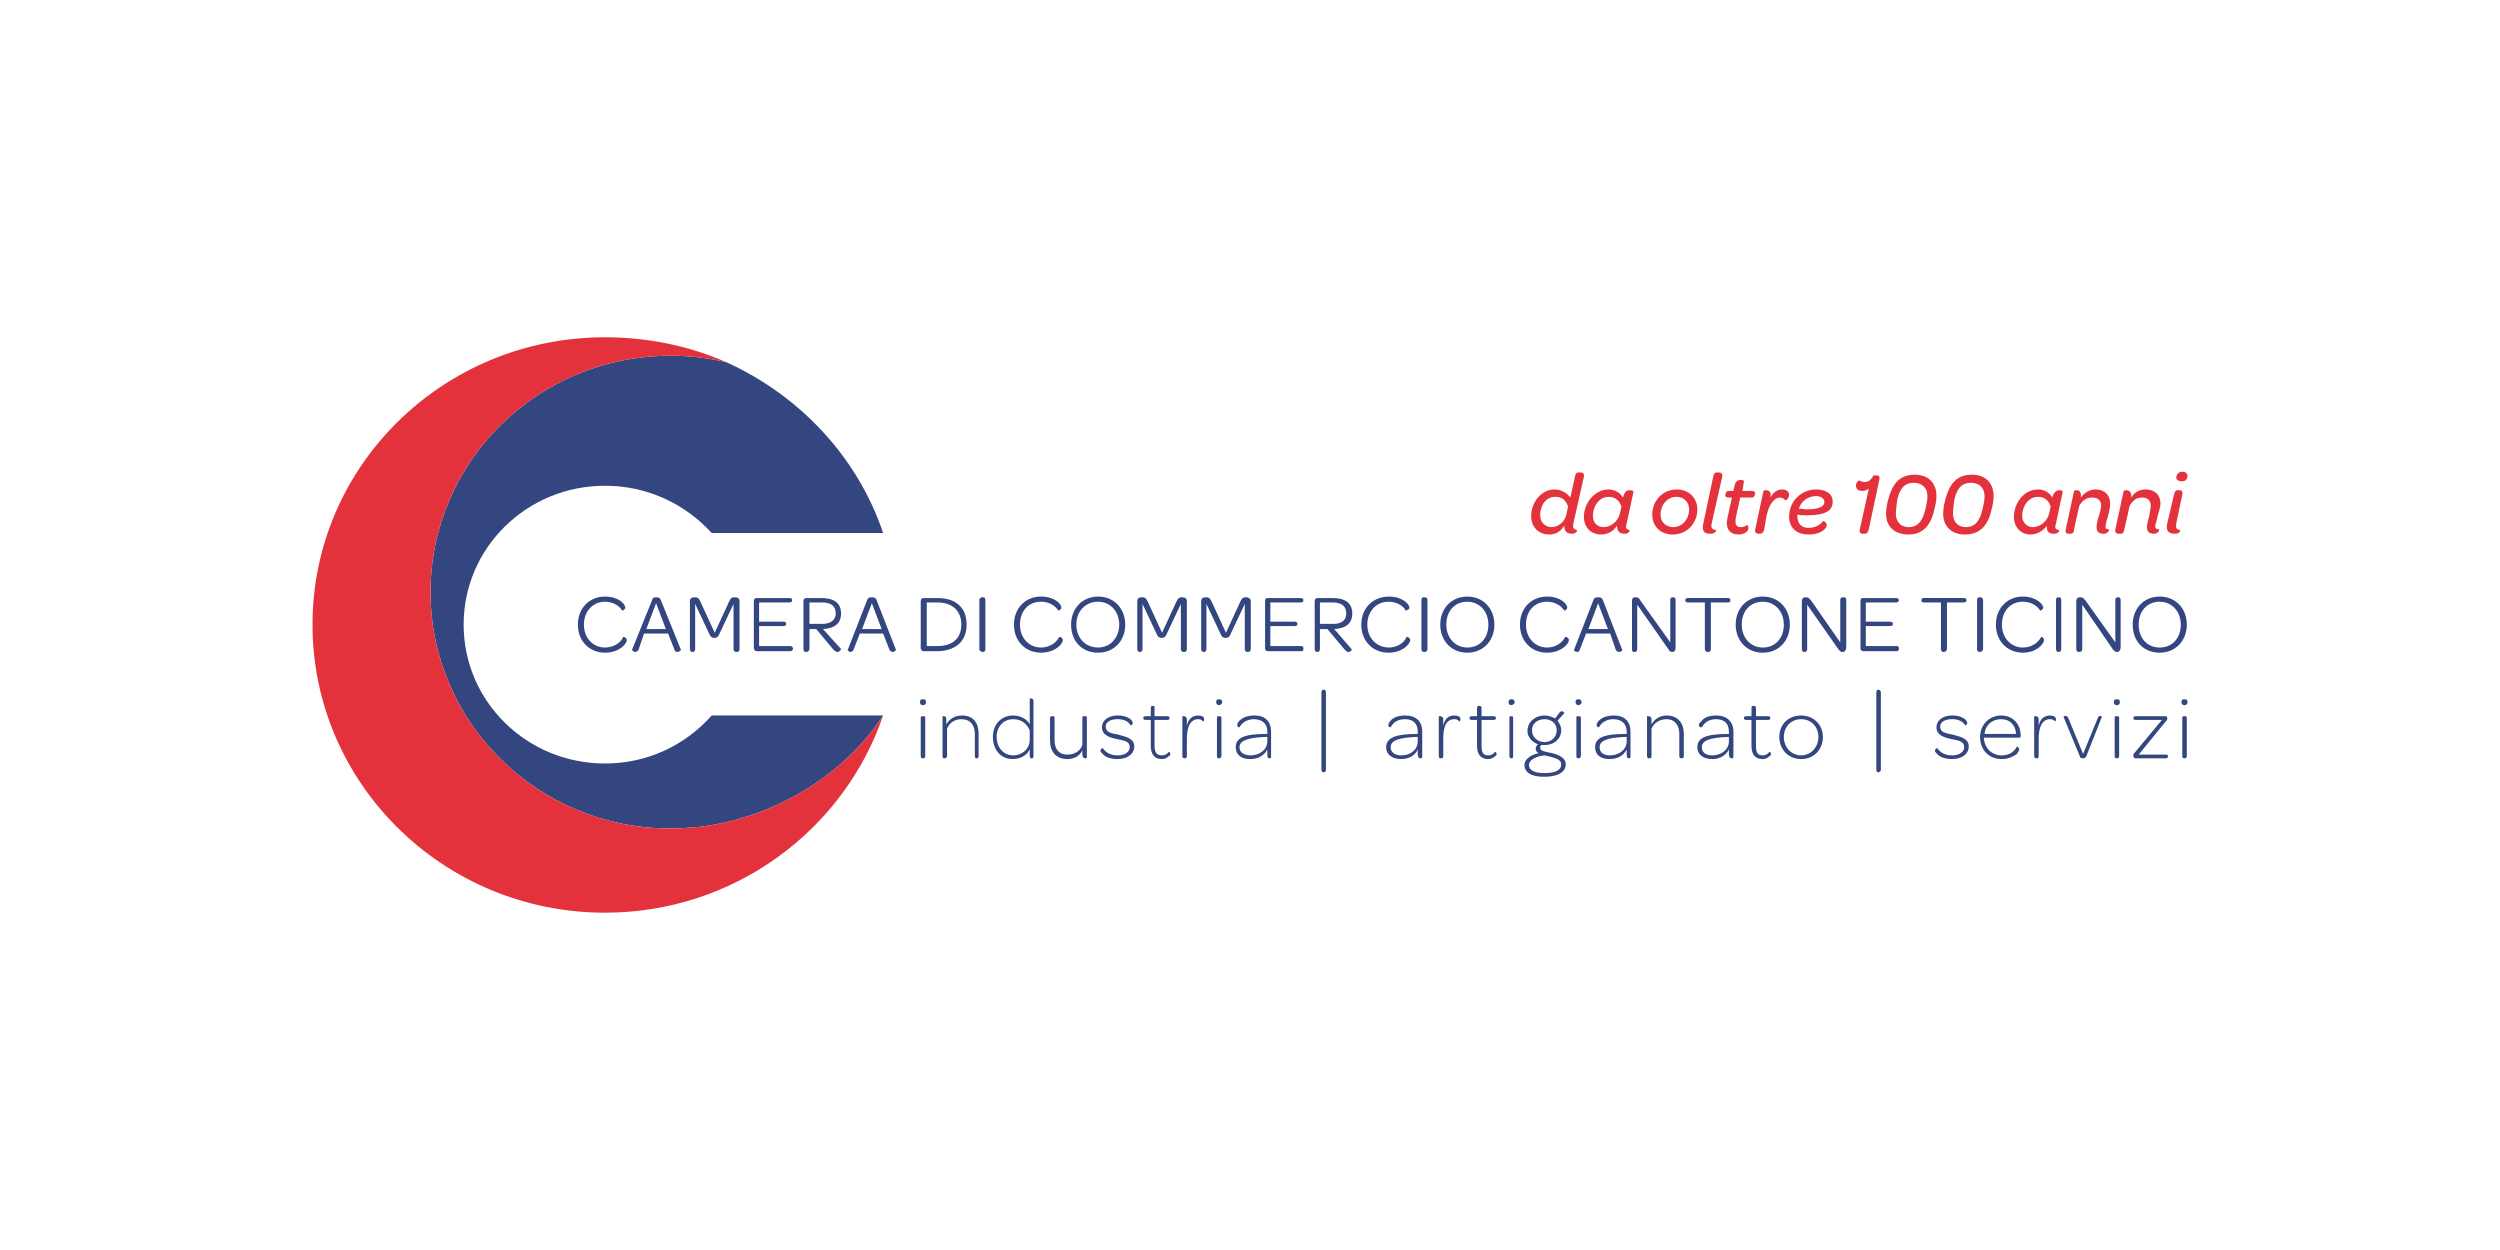 <?xml version="1.0" encoding="utf-8"?>
<!-- Generator: Adobe Illustrator 16.0.3, SVG Export Plug-In . SVG Version: 6.00 Build 0)  -->
<!DOCTYPE svg PUBLIC "-//W3C//DTD SVG 1.1//EN" "http://www.w3.org/Graphics/SVG/1.1/DTD/svg11.dtd">
<svg version="1.1" id="Calque_1" xmlns="http://www.w3.org/2000/svg" xmlns:xlink="http://www.w3.org/1999/xlink" x="0px" y="0px"
	 width="300px" height="150px" viewBox="0 0 300 150" enable-background="new 0 0 300 150" xml:space="preserve">
<g>
	<g>
		<g>
			<g>
				<path fill="#334680" d="M85.408,85.858L85.408,85.858c-3.159,3.546-7.669,5.762-12.811,5.762
					c-9.384,0-16.961-7.446-16.961-16.666c0-9.219,7.578-16.664,16.961-16.664c5.143,0,9.652,2.216,12.811,5.673h20.569
					c-3.067-9.13-10.014-16.487-18.765-20.476c-2.166-0.533-4.421-0.798-6.766-0.798c-15.88,0-28.78,12.675-28.78,28.366
					c0,15.689,12.9,28.364,28.78,28.364c1.173,0,2.254-0.087,3.337-0.177c9.112-1.063,17.503-6.205,22.194-13.386H85.408V85.858z"/>
			</g>
			<g>
				<path fill="#334680" d="M69.346,74.954L69.346,74.954c0-1.949,1.355-3.367,3.25-3.367c1.624,0,2.436,0.886,2.436,1.33
					c0,0.266-0.361,0.354-0.361,0.354c-0.451-0.709-1.263-1.065-2.074-1.065c-1.445,0-2.528,1.153-2.528,2.748
					c0,1.595,1.083,2.749,2.528,2.749c0.992,0,1.893-0.532,2.164-1.242c0-0.088,0.452,0,0.452,0.355
					c0,0.444-0.903,1.506-2.616,1.506C70.701,78.323,69.346,76.905,69.346,74.954z"/>
			</g>
			<g>
				<path fill="#334680" d="M77.287,76.02L77.287,76.02l-0.631,1.861c-0.089,0.266-0.27,0.354-0.451,0.354s-0.361-0.178-0.361-0.266
					l2.435-6.028c0-0.177,0.181-0.265,0.451-0.265c0.361,0,0.451,0.088,0.542,0.265l2.437,6.028c0,0.088-0.181,0.266-0.451,0.266
					c-0.182,0-0.272-0.089-0.361-0.354l-0.723-1.861C80.174,76.02,77.377,76.02,77.287,76.02z M79.903,75.488L79.903,75.488
					l-1.173-3.103l-1.173,3.103H79.903z"/>
			</g>
			<g>
				<path fill="#334680" d="M82.79,77.881L82.79,77.881v-5.762c0-0.265,0.181-0.443,0.451-0.443h0.18
					c0.361,0,0.451,0.178,0.631,0.531l1.714,3.725l1.715-3.725c0.181-0.354,0.271-0.531,0.631-0.531h0.09
					c0.361,0,0.541,0.178,0.541,0.443v5.762c0,0.177-0.09,0.354-0.27,0.354h-0.092c-0.27,0-0.359-0.178-0.359-0.354v-5.407
					l-1.715,3.634c-0.09,0.266-0.27,0.442-0.542,0.442c-0.36,0-0.542-0.177-0.632-0.442l-1.714-3.634v5.407
					c0,0.177-0.09,0.354-0.27,0.354H83.06C82.881,78.235,82.79,78.058,82.79,77.881z"/>
			</g>
			<g>
				<path fill="#334680" d="M90.459,77.791L90.459,77.791v-5.672c0-0.265,0.181-0.354,0.361-0.354h3.878
					c0.27,0,0.36,0.089,0.36,0.265c0,0.177-0.089,0.267-0.36,0.267h-3.606v2.304h2.886c0.27,0,0.36,0.088,0.36,0.265
					c0,0.177-0.09,0.265-0.36,0.265h-2.886v2.394h3.698c0.179,0,0.359,0.09,0.359,0.266v0.089c0,0.178-0.181,0.266-0.359,0.266
					h-3.97C90.64,78.146,90.459,77.969,90.459,77.791z"/>
			</g>
			<g>
				<path fill="#334680" d="M100.925,77.881L100.925,77.881c0,0.088-0.182,0.354-0.451,0.354c-0.091,0-0.272-0.089-0.452-0.266
					l-2.074-2.48h-0.812v2.392c0,0.178-0.181,0.355-0.361,0.355h-0.09c-0.181,0-0.271-0.178-0.271-0.355V72.12
					c0-0.265,0.181-0.354,0.361-0.354h1.803c1.533,0,2.347,0.622,2.347,1.861c0,1.153-0.723,1.774-2.166,1.863L100.925,77.881z
					 M98.668,74.867L98.668,74.867c1.082,0,1.624-0.532,1.624-1.242c0-0.886-0.543-1.329-1.624-1.329h-1.533v2.57H98.668
					L98.668,74.867z"/>
			</g>
			<g>
				<path fill="#334680" d="M103.179,76.02L103.179,76.02l-0.72,1.861c-0.092,0.266-0.271,0.354-0.361,0.354
					c-0.18,0-0.451-0.178-0.361-0.266l2.345-6.028c0.091-0.177,0.182-0.265,0.542-0.265c0.27,0,0.451,0.088,0.541,0.265l2.346,6.028
					c0,0.088-0.179,0.266-0.361,0.266c-0.179,0-0.359-0.089-0.451-0.354l-0.721-1.861H103.179z M105.796,75.488L105.796,75.488
					l-1.173-3.103l-1.173,3.103H105.796z"/>
			</g>
			<g>
				<path fill="#334680" d="M110.488,77.791L110.488,77.791v-5.672c0-0.265,0.179-0.354,0.361-0.354h1.624
					c2.254,0,3.519,1.152,3.519,3.19c0,2.04-1.355,3.192-3.61,3.192h-1.533C110.667,78.146,110.488,77.969,110.488,77.791z
					 M112.473,77.526L112.473,77.526c1.803,0,2.886-0.887,2.886-2.571c0-1.684-1.083-2.658-2.886-2.658h-1.263v5.229H112.473z"/>
			</g>
			<g>
				<path fill="#334680" d="M117.524,77.881L117.524,77.881V72.03c0-0.265,0.181-0.354,0.361-0.354h0.091
					c0.18,0,0.269,0.088,0.269,0.354v5.851c0,0.177-0.089,0.354-0.269,0.354h-0.091C117.705,78.235,117.524,78.058,117.524,77.881z"
					/>
			</g>
			<g>
				<path fill="#334680" d="M121.674,74.954L121.674,74.954c0-1.949,1.354-3.367,3.247-3.367c1.625,0,2.437,0.886,2.437,1.33
					c0,0.266-0.361,0.354-0.361,0.354c-0.451-0.709-1.263-1.065-2.076-1.065c-1.534,0-2.525,1.153-2.525,2.748
					c0,1.595,1.082,2.749,2.525,2.749c0.994,0,1.805-0.532,2.167-1.242c0-0.088,0.451,0,0.451,0.355
					c0,0.444-0.901,1.506-2.617,1.506C123.028,78.323,121.674,76.905,121.674,74.954z"/>
			</g>
			<g>
				<path fill="#334680" d="M128.53,74.954L128.53,74.954c0-1.949,1.354-3.367,3.25-3.367c1.893,0,3.247,1.418,3.247,3.367
					c0,1.951-1.355,3.369-3.247,3.369C129.794,78.323,128.53,76.905,128.53,74.954z M134.305,74.954L134.305,74.954
					c0-1.595-1.084-2.748-2.526-2.748c-1.535,0-2.617,1.153-2.617,2.748c0,1.596,1.082,2.749,2.617,2.749
					C133.222,77.704,134.305,76.55,134.305,74.954z"/>
			</g>
			<g>
				<path fill="#334680" d="M136.472,77.881L136.472,77.881v-5.762c0-0.265,0.179-0.443,0.451-0.443h0.179
					c0.361,0,0.451,0.178,0.632,0.531l1.713,3.725l1.715-3.725c0.181-0.354,0.27-0.531,0.631-0.531h0.09
					c0.361,0,0.543,0.178,0.543,0.443v5.762c0,0.177-0.091,0.354-0.271,0.354h-0.09c-0.271,0-0.361-0.178-0.361-0.354v-5.407
					l-1.716,3.634c-0.09,0.266-0.27,0.442-0.541,0.442c-0.361,0-0.541-0.177-0.632-0.442l-1.713-3.634v5.407
					c0,0.177-0.09,0.354-0.271,0.354h-0.09C136.562,78.235,136.472,78.058,136.472,77.881z"/>
			</g>
			<g>
				<path fill="#334680" d="M144.139,77.881L144.139,77.881v-5.762c0-0.265,0.18-0.443,0.451-0.443h0.18
					c0.361,0,0.452,0.178,0.632,0.531l1.714,3.725l1.715-3.725c0.179-0.354,0.27-0.531,0.63-0.531h0.091
					c0.27,0,0.542,0.178,0.542,0.443v5.762c0,0.177-0.091,0.354-0.361,0.354h-0.089c-0.182,0-0.271-0.178-0.271-0.354v-5.407
					l-1.714,3.634c-0.089,0.266-0.271,0.442-0.542,0.442c-0.359,0-0.541-0.177-0.631-0.442l-1.715-3.634v5.407
					c0,0.177-0.089,0.354-0.269,0.354h-0.09C144.229,78.235,144.139,78.058,144.139,77.881z"/>
			</g>
			<g>
				<path fill="#334680" d="M151.809,77.791L151.809,77.791v-5.672c0-0.265,0.09-0.354,0.359-0.354h3.881
					c0.271,0,0.361,0.089,0.361,0.265c0,0.177-0.091,0.267-0.361,0.267h-3.609v2.304h2.887c0.271,0,0.362,0.088,0.362,0.265
					c0,0.177-0.091,0.265-0.362,0.265h-2.887v2.394h3.699c0.181,0,0.271,0.09,0.271,0.266v0.089c0,0.178-0.091,0.266-0.271,0.266
					h-3.971C151.898,78.146,151.809,77.969,151.809,77.791z"/>
			</g>
			<g>
				<path fill="#334680" d="M162.177,77.881L162.177,77.881c0.098,0.088-0.082,0.354-0.361,0.354c-0.178,0-0.264-0.089-0.443-0.266
					l-2.082-2.48h-0.9v2.392c0,0.178-0.086,0.355-0.266,0.355h-0.096c-0.18,0-0.266-0.178-0.266-0.355V72.12
					c0-0.265,0.182-0.354,0.361-0.354h1.804c1.528,0,2.345,0.622,2.345,1.861c0,1.153-0.722,1.774-2.164,1.863L162.177,77.881z
					 M160.013,74.867L160.013,74.867c1.082,0,1.538-0.532,1.538-1.242c0-0.886-0.54-1.329-1.623-1.329h-1.538v2.57H160.013
					L160.013,74.867z"/>
			</g>
			<g>
				<path fill="#334680" d="M163.356,74.954L163.356,74.954c0-1.949,1.358-3.367,3.343-3.367c1.528,0,2.429,0.886,2.429,1.33
					c0,0.266-0.444,0.354-0.444,0.354c-0.361-0.709-1.263-1.065-2.081-1.065c-1.443,0-2.525,1.153-2.525,2.748
					c0,1.595,1.082,2.749,2.622,2.749c0.902,0,1.805-0.532,2.069-1.242c0-0.088,0.456,0,0.456,0.355
					c0,0.444-0.902,1.506-2.622,1.506C164.715,78.323,163.356,76.905,163.356,74.954z"/>
			</g>
			<g>
				<path fill="#334680" d="M170.571,77.881L170.571,77.881V72.03c0-0.265,0.097-0.354,0.276-0.354h0.085
					c0.276,0,0.361,0.088,0.361,0.354v5.851c0,0.177-0.085,0.354-0.361,0.354h-0.085C170.668,78.235,170.571,78.058,170.571,77.881z
					"/>
			</g>
			<g>
				<path fill="#334680" d="M172.832,74.954L172.832,74.954c0-1.949,1.347-3.367,3.248-3.367c1.888,0,3.247,1.418,3.247,3.367
					c0,1.951-1.359,3.369-3.247,3.369C174.181,78.323,172.832,76.905,172.832,74.954z M178.605,74.954L178.605,74.954
					c0-1.595-1.082-2.748-2.525-2.748c-1.54,0-2.525,1.153-2.525,2.748c0,1.596,1.082,2.749,2.525,2.749
					C177.606,77.704,178.605,76.55,178.605,74.954z"/>
			</g>
			<g>
				<path fill="#334680" d="M182.394,74.954L182.394,74.954c0-1.949,1.346-3.367,3.247-3.367c1.623,0,2.431,0.886,2.431,1.33
					c0,0.266-0.361,0.354-0.361,0.354c-0.446-0.709-1.262-1.065-2.069-1.065c-1.538,0-2.525,1.153-2.525,2.748
					c0,1.595,1.083,2.749,2.525,2.749c0.987,0,1.805-0.532,2.165-1.242c0-0.088,0.458,0,0.458,0.355
					c0,0.444-0.913,1.506-2.623,1.506C183.739,78.323,182.394,76.905,182.394,74.954z"/>
			</g>
			<g>
				<path fill="#334680" d="M190.331,76.02L190.331,76.02l-0.722,1.861c-0.084,0.266-0.182,0.354-0.361,0.354
					s-0.445-0.178-0.36-0.266l2.346-6.028c0.097-0.177,0.179-0.265,0.54-0.265s0.459,0.088,0.542,0.265l2.345,6.028
					c0.098,0.088-0.18,0.266-0.358,0.266c-0.182,0-0.361-0.089-0.446-0.354l-0.638-1.861H190.331z M192.953,75.488L192.953,75.488
					l-1.18-3.103l-1.166,3.103H192.953z"/>
			</g>
			<g>
				<path fill="#334680" d="M195.84,77.881L195.84,77.881v-5.762c0-0.265,0.083-0.443,0.359-0.443h0.182
					c0.182,0,0.361,0.178,0.444,0.354l3.608,5.054V72.03c0-0.265,0.098-0.354,0.277-0.354h0.083c0.182,0,0.278,0.088,0.278,0.354
					v5.674c0,0.265-0.097,0.531-0.361,0.531c-0.277,0-0.36-0.089-0.456-0.266l-3.787-5.407v5.318c0,0.178-0.086,0.355-0.267,0.355
					h-0.095C195.84,78.235,195.84,78.058,195.84,77.881z"/>
			</g>
			<g>
				<path fill="#334680" d="M202.598,72.296L202.598,72.296c-0.266,0-0.36-0.09-0.36-0.267s0.095-0.265,0.36-0.265h4.787
					c0.18,0,0.264,0.089,0.264,0.265c0,0.177-0.084,0.267-0.264,0.267h-2.082v5.584c0,0.177-0.082,0.354-0.264,0.354h-0.098
					c-0.264,0-0.359-0.178-0.359-0.354v-5.584H202.598z"/>
			</g>
			<g>
				<path fill="#334680" d="M208.285,74.954L208.285,74.954c0-1.949,1.349-3.367,3.25-3.367c1.898,0,3.246,1.418,3.246,3.367
					c0,1.951-1.348,3.369-3.246,3.369C209.634,78.323,208.285,76.905,208.285,74.954z M214.059,74.954L214.059,74.954
					c0-1.595-1.082-2.748-2.523-2.748c-1.541,0-2.527,1.153-2.527,2.748c0,1.596,1.08,2.749,2.527,2.749
					C213.062,77.704,214.059,76.55,214.059,74.954z"/>
			</g>
			<g>
				<path fill="#334680" d="M216.223,77.881L216.223,77.881v-5.762c0-0.265,0.182-0.443,0.361-0.443h0.182
					c0.277,0,0.361,0.178,0.541,0.354l3.523,5.054V72.03c0-0.265,0.084-0.354,0.361-0.354h0.082c0.182,0,0.279,0.088,0.279,0.354
					v5.674c0,0.265-0.183,0.531-0.361,0.531h-0.098c-0.264,0-0.264-0.089-0.445-0.266l-3.788-5.407v5.318
					c0,0.178-0.095,0.355-0.276,0.355H216.5C216.318,78.235,216.223,78.058,216.223,77.881z"/>
			</g>
			<g>
				<path fill="#334680" d="M223.258,77.791L223.258,77.791v-5.672c0-0.265,0.098-0.354,0.361-0.354h3.887
					c0.182,0,0.359,0.089,0.359,0.265c0,0.177-0.18,0.267-0.359,0.267h-3.609v2.304h2.887c0.266,0,0.361,0.088,0.361,0.265
					c0,0.177-0.096,0.265-0.361,0.265h-2.887v2.394h3.693c0.18,0,0.275,0.09,0.275,0.266v0.089c0,0.178-0.096,0.266-0.275,0.266
					h-3.971C223.355,78.146,223.258,77.969,223.258,77.791z"/>
			</g>
			<g>
				<path fill="#334680" d="M230.836,72.296L230.836,72.296c-0.182,0-0.264-0.09-0.264-0.267s0.082-0.265,0.264-0.265h4.785
					c0.266,0,0.361,0.089,0.361,0.265c0,0.177-0.096,0.267-0.361,0.267h-1.984v5.584c0,0.177-0.18,0.354-0.361,0.354h-0.096
					c-0.18,0-0.265-0.178-0.265-0.354v-5.584H230.836z"/>
			</g>
			<g>
				<path fill="#334680" d="M237.246,77.881L237.246,77.881V72.03c0-0.265,0.084-0.354,0.266-0.354h0.096
					c0.18,0,0.361,0.088,0.361,0.354v5.851c0,0.177-0.184,0.354-0.361,0.354h-0.096C237.33,78.235,237.246,78.058,237.246,77.881z"
					/>
			</g>
			<g>
				<path fill="#334680" d="M239.507,74.954L239.507,74.954c0-1.949,1.347-3.367,3.247-3.367c1.527,0,2.43,0.886,2.43,1.33
					c0,0.266-0.361,0.354-0.361,0.354c-0.443-0.709-1.264-1.065-2.066-1.065c-1.541,0-2.527,1.153-2.527,2.748
					c0,1.595,1.082,2.749,2.527,2.749c0.986,0,1.802-0.532,2.164-1.242c0-0.088,0.361,0,0.361,0.355
					c0,0.444-0.902,1.506-2.525,1.506C240.855,78.323,239.507,76.905,239.507,74.954z"/>
			</g>
			<g>
				<path fill="#334680" d="M246.722,77.881L246.722,77.881V72.03c0-0.265,0.083-0.354,0.265-0.354h0.097
					c0.181,0,0.265,0.088,0.265,0.354v5.851c0,0.177-0.084,0.354-0.265,0.354h-0.097C246.807,78.235,246.722,78.058,246.722,77.881z
					"/>
			</g>
			<g>
				<path fill="#334680" d="M249.152,77.881L249.152,77.881v-5.762c0-0.265,0.18-0.443,0.361-0.443h0.18
					c0.276,0,0.361,0.178,0.541,0.354l3.607,5.054V72.03c0-0.265,0.097-0.354,0.277-0.354h0.084c0.18,0,0.276,0.088,0.276,0.354
					v5.674c0,0.265-0.181,0.531-0.36,0.531h-0.096c-0.182,0-0.266-0.089-0.446-0.266l-3.704-5.407v5.318
					c0,0.178-0.082,0.355-0.358,0.355h-0.085C249.247,78.235,249.152,78.058,249.152,77.881z"/>
			</g>
			<g>
				<path fill="#334680" d="M255.923,74.954L255.923,74.954c0-1.949,1.345-3.367,3.247-3.367c1.887,0,3.247,1.418,3.247,3.367
					c0,1.951-1.36,3.369-3.247,3.369C257.185,78.323,255.923,76.905,255.923,74.954z M261.694,74.954L261.694,74.954
					c0-1.595-1.082-2.748-2.525-2.748c-1.54,0-2.527,1.153-2.527,2.748c0,1.596,0.987,2.749,2.527,2.749
					C260.697,77.704,261.694,76.55,261.694,74.954z"/>
			</g>
			<g>
				<path fill="#334680" d="M110.398,84.262L110.398,84.262c0-0.265,0.09-0.354,0.36-0.354s0.361,0.088,0.361,0.354
					c0,0.178-0.09,0.356-0.361,0.356S110.398,84.439,110.398,84.262z M110.488,90.734L110.488,90.734v-4.609
					c0-0.178,0.09-0.178,0.27-0.178c0.18,0,0.27,0,0.27,0.178v4.609c0,0.178-0.09,0.266-0.27,0.266
					C110.578,91,110.488,90.911,110.488,90.734z"/>
			</g>
			<g>
				<path fill="#334680" d="M113.102,90.734L113.102,90.734v-4.787c0,0,0.092,0,0.182,0c0.18,0,0.271,0.088,0.271,0.443v0.532
					c0.36-0.62,0.992-1.063,1.895-1.063c1.354,0,1.983,0.887,1.983,2.217v2.659c0,0.178-0.089,0.266-0.179,0.266h-0.089
					c-0.091,0-0.182-0.088-0.182-0.266v-2.659c0-1.064-0.541-1.773-1.623-1.773c-0.812,0-1.445,0.443-1.714,1.151v3.281
					c0,0.178-0.181,0.266-0.27,0.266h-0.09C113.194,91,113.102,90.911,113.102,90.734z"/>
			</g>
			<g>
				<path fill="#334680" d="M119.148,88.429L119.148,88.429c0-1.507,0.992-2.571,2.437-2.571c0.991,0,1.714,0.531,1.984,1.063
					v-3.103c0,0,0.09,0,0.179,0c0.181,0,0.272,0.089,0.272,0.443v6.472c0,0.178-0.091,0.267-0.181,0.267h-0.091
					c-0.089,0-0.179-0.089-0.179-0.267v-0.799c-0.361,0.71-1.083,1.152-2.074,1.152C120.141,91.088,119.148,90.024,119.148,88.429z
					 M123.569,88.783L123.569,88.783v-1.151c-0.361-0.798-0.994-1.329-1.984-1.329c-1.173,0-1.986,0.885-1.986,2.127
					c0,1.24,0.813,2.216,1.986,2.216C122.667,90.646,123.569,89.848,123.569,88.783z"/>
			</g>
			<g>
				<path fill="#334680" d="M126.005,88.871L126.005,88.871v-2.747c0-0.178,0.181-0.178,0.271-0.178h0.09
					c0.09,0,0.181,0,0.181,0.178v2.659c0,1.152,0.542,1.772,1.533,1.772c0.902,0,1.534-0.442,1.804-1.151v-3.279
					c0-0.178,0.09-0.178,0.27-0.178h0.091c0.091,0,0.181,0,0.181,0.178v4.787c0,0-0.089,0.088-0.181,0.088
					c-0.18,0-0.361-0.088-0.361-0.532v-0.442c-0.27,0.621-0.901,1.063-1.804,1.063C126.727,91.088,126.005,90.201,126.005,88.871z"
					/>
			</g>
			<g>
				<path fill="#334680" d="M132.321,90.467L132.321,90.467c-0.181-0.177-0.271-0.266-0.271-0.354c0-0.267,0.271-0.355,0.271-0.355
					c0.361,0.532,0.901,0.887,1.804,0.887c0.902,0,1.444-0.444,1.444-0.976c0-0.709-0.633-0.799-1.535-0.976
					c-0.812-0.177-1.803-0.443-1.803-1.418c0-0.798,0.721-1.419,1.894-1.419c0.812,0,1.353,0.267,1.625,0.532
					c0.09,0.089,0.18,0.266,0.18,0.354c0,0.266-0.269,0.354-0.269,0.266c-0.272-0.442-0.814-0.71-1.535-0.71
					c-0.903,0-1.443,0.355-1.443,0.887c0,0.71,0.631,0.798,1.534,0.976c0.902,0.265,1.896,0.442,1.896,1.419
					c0,0.885-0.814,1.506-1.986,1.506C133.222,91.088,132.592,90.823,132.321,90.467z"/>
			</g>
			<g>
				<path fill="#334680" d="M138.094,89.493L138.094,89.493V86.39h-0.631c-0.181,0-0.27-0.087-0.27-0.177v-0.089
					c0-0.09,0.09-0.178,0.27-0.178h0.631v-0.975c0-0.177,0.091-0.266,0.181-0.266h0.089c0.182,0,0.182,0.089,0.182,0.266v0.975
					h1.533c0.181,0,0.27,0.088,0.27,0.178v0.089c0,0.089-0.089,0.177-0.27,0.177h-1.533v3.104c0,0.797,0.269,1.152,0.902,1.152
					c0.361,0,0.631-0.179,0.812-0.444c0,0,0.179,0.089,0.179,0.266c0,0.089,0,0.179-0.179,0.267
					c-0.181,0.178-0.451,0.354-0.812,0.354C138.546,91.088,138.094,90.556,138.094,89.493z"/>
			</g>
			<g>
				<path fill="#334680" d="M141.883,90.734L141.883,90.734v-4.787c0,0,0.091,0,0.182,0c0.18,0,0.361,0.088,0.361,0.443V87.1
					c0.179-0.886,0.721-1.24,1.352-1.24c0.451,0,0.723,0.177,0.723,0.443c0,0.177-0.09,0.267-0.182,0.267
					c-0.09-0.179-0.27-0.267-0.541-0.267c-0.901,0-1.352,0.886-1.352,2.304v2.129c0,0.178-0.091,0.266-0.271,0.266
					C141.974,91,141.883,90.911,141.883,90.734z"/>
			</g>
			<g>
				<path fill="#334680" d="M145.944,84.262L145.944,84.262c0-0.265,0.09-0.354,0.36-0.354c0.18,0,0.361,0.088,0.361,0.354
					c0,0.178-0.181,0.356-0.361,0.356C146.034,84.618,145.944,84.439,145.944,84.262z M146.034,90.734L146.034,90.734v-4.609
					c0-0.178,0.089-0.178,0.179-0.178h0.091c0.091,0,0.27,0,0.27,0.178v4.609c0,0.178-0.179,0.266-0.27,0.266h-0.091
					C146.124,91,146.034,90.911,146.034,90.734z"/>
			</g>
			<g>
				<path fill="#334680" d="M148.289,89.67L148.289,89.67c0-1.153,1.082-1.596,3.609-1.596h0.18v-0.266
					c0-0.976-0.631-1.506-1.623-1.506c-0.812,0-1.444,0.442-1.715,0.974c0,0-0.271,0-0.271-0.266c0-0.177,0.09-0.354,0.271-0.531
					c0.361-0.354,0.903-0.62,1.805-0.62c1.262,0,1.984,0.71,1.984,1.95v3.104c0,0-0.09,0.088-0.18,0.088
					c-0.182,0-0.271-0.088-0.271-0.532v-0.532c-0.361,0.711-1.082,1.153-2.076,1.153C148.92,91.088,148.289,90.556,148.289,89.67z
					 M152.078,88.96L152.078,88.96v-0.531h-0.18c-2.167,0.088-3.159,0.442-3.159,1.241c0,0.62,0.542,0.976,1.354,0.976
					C151.178,90.646,152.078,89.936,152.078,88.96z"/>
			</g>
			<g>
				<path fill="#334680" d="M166.338,89.67L166.338,89.67c0-1.153,1.169-1.596,3.692-1.596h0.097v-0.266
					c0-0.976-0.543-1.506-1.54-1.506c-0.902,0-1.441,0.442-1.707,0.974c0,0-0.277,0-0.277-0.266c0-0.177,0.097-0.354,0.277-0.531
					c0.266-0.354,0.902-0.62,1.707-0.62c1.36,0,2.081,0.71,2.081,1.95v3.104c0,0-0.097,0.088-0.18,0.088
					c-0.182,0-0.361-0.088-0.361-0.532v-0.532c-0.278,0.711-1.082,1.153-1.983,1.153C167.061,91.088,166.338,90.556,166.338,89.67z
					 M170.127,88.96L170.127,88.96v-0.531h-0.097c-2.248,0.088-3.15,0.442-3.15,1.241c0,0.62,0.541,0.976,1.264,0.976
					C169.31,90.646,170.127,89.936,170.127,88.96z"/>
			</g>
			<g>
				<path fill="#334680" d="M172.653,90.734L172.653,90.734v-4.787c0,0,0.084,0,0.179,0c0.182,0,0.361,0.088,0.361,0.443V87.1
					c0.181-0.886,0.626-1.24,1.347-1.24c0.458,0,0.723,0.177,0.723,0.443c0,0.177-0.084,0.267-0.182,0.267
					c-0.083-0.179-0.265-0.267-0.541-0.267c-0.985,0-1.347,0.886-1.347,2.304v2.129c0,0.178-0.098,0.266-0.276,0.266
					C172.737,91,172.653,90.911,172.653,90.734z"/>
			</g>
			<g>
				<path fill="#334680" d="M177.245,89.493L177.245,89.493V86.39h-0.624c-0.18,0-0.276-0.087-0.276-0.177v-0.089
					c0-0.09,0.097-0.178,0.276-0.178h0.624v-0.975c0-0.177,0.097-0.266,0.182-0.266h0.097c0.181,0,0.265,0.089,0.265,0.266v0.975
					h1.441c0.182,0,0.278,0.088,0.278,0.178v0.089c0,0.089-0.097,0.177-0.278,0.177h-1.441v3.104c0,0.797,0.18,1.152,0.817,1.152
					c0.361,0,0.624-0.179,0.806-0.444c0,0,0.182,0.089,0.182,0.266c0,0.089,0,0.179-0.182,0.267
					c-0.182,0.178-0.444,0.354-0.806,0.354C177.703,91.088,177.245,90.556,177.245,89.493z"/>
			</g>
			<g>
				<path fill="#334680" d="M181.034,84.262L181.034,84.262c0-0.265,0.095-0.354,0.361-0.354c0.18,0,0.359,0.088,0.359,0.354
					c0,0.178-0.18,0.356-0.444,0.356C181.129,84.618,181.034,84.439,181.034,84.262z M181.129,90.734L181.129,90.734v-4.609
					c0-0.178,0.085-0.178,0.183-0.178h0.084c0.095,0,0.18,0,0.18,0.178v4.609c0,0.178-0.083,0.266-0.18,0.266h-0.084
					C181.216,91,181.129,90.911,181.129,90.734z"/>
			</g>
			<g>
				<path fill="#334680" d="M182.936,91.797L182.936,91.797c0-0.709,0.804-1.241,1.705-1.418c-0.179-0.089-0.358-0.266-0.358-0.531
					s0.18-0.443,0.277-0.531c-0.723-0.267-1.265-0.887-1.265-1.597c0-1.063,0.903-1.861,2.068-1.861
					c0.458,0,0.901,0.178,1.263,0.355l0.458-0.621c0.265-0.443,0.624-0.177,0.624,0l-0.805,0.887
					c0.264,0.354,0.445,0.708,0.445,1.152c0,0.975-0.806,1.772-1.985,1.772c-0.179,0-0.264,0-0.361,0
					c-0.179,0.089-0.179,0.178-0.179,0.354c0,0.354,0.54,0.442,1.441,0.62c0.722,0.177,1.624,0.532,1.624,1.329
					c0,0.976-0.985,1.507-2.609,1.507C183.739,93.216,182.936,92.684,182.936,91.797z M187.349,91.708L187.349,91.708
					c0-0.531-0.626-0.708-1.264-0.886c-0.264-0.089-0.446-0.089-0.722-0.178c-0.986,0.089-1.889,0.532-1.889,1.152
					c0,0.621,0.626,0.975,1.889,0.975S187.349,92.419,187.349,91.708z M186.808,87.632L186.808,87.632
					c0-0.798-0.626-1.329-1.443-1.329c-0.902,0-1.527,0.531-1.527,1.329c0,0.797,0.625,1.418,1.527,1.418
					C186.182,89.05,186.808,88.429,186.808,87.632z"/>
			</g>
			<g>
				<path fill="#334680" d="M189.068,84.262L189.068,84.262c0-0.265,0.096-0.354,0.359-0.354c0.182,0,0.361,0.088,0.361,0.354
					c0,0.178-0.18,0.356-0.361,0.356C189.164,84.618,189.068,84.439,189.068,84.262z M189.164,90.734L189.164,90.734v-4.609
					c0-0.178,0.084-0.178,0.182-0.178h0.083c0.097,0,0.278,0,0.278,0.178v4.609c0,0.178-0.182,0.266-0.278,0.266h-0.083
					C189.248,91,189.164,90.911,189.164,90.734z"/>
			</g>
			<g>
				<path fill="#334680" d="M191.412,89.67L191.412,89.67c0-1.153,1.084-1.596,3.609-1.596h0.181v-0.266
					c0-0.976-0.624-1.506-1.623-1.506c-0.808,0-1.443,0.442-1.708,0.974c0,0-0.276,0-0.276-0.266c0-0.177,0.097-0.354,0.276-0.531
					c0.361-0.354,0.902-0.62,1.805-0.62c1.263,0,1.984,0.71,1.984,1.95v3.104c0,0-0.097,0.088-0.182,0.088
					c-0.182,0-0.276-0.088-0.276-0.532v-0.532c-0.361,0.711-1.082,1.153-2.069,1.153C192.051,91.088,191.412,90.556,191.412,89.67z
					 M195.202,88.96L195.202,88.96v-0.531h-0.181c-2.165,0.088-3.065,0.442-3.065,1.241c0,0.62,0.454,0.976,1.262,0.976
					C194.3,90.646,195.202,89.936,195.202,88.96z"/>
			</g>
			<g>
				<path fill="#334680" d="M197.643,90.734L197.643,90.734v-4.787c0,0,0.085,0,0.182,0c0.181,0,0.359,0.088,0.359,0.443v0.532
					c0.361-0.62,0.986-1.063,1.806-1.063c1.345,0,2.067,0.887,2.067,2.217v2.659c0,0.178-0.084,0.266-0.266,0.266
					c-0.18,0-0.275-0.088-0.275-0.266v-2.659c0-1.064-0.543-1.773-1.527-1.773c-0.818,0-1.539,0.443-1.807,1.151v3.281
					c0,0.178-0.094,0.266-0.18,0.266h-0.096C197.728,91,197.643,90.911,197.643,90.734z"/>
			</g>
			<g>
				<path fill="#334680" d="M203.68,89.67L203.68,89.67c0-1.153,1.083-1.596,3.705-1.596h0.084v-0.266
					c0-0.976-0.541-1.506-1.527-1.506c-0.902,0-1.442,0.442-1.72,0.974c-0.083,0-0.361,0-0.361-0.266
					c0-0.177,0.181-0.354,0.361-0.531c0.277-0.354,0.817-0.62,1.72-0.62c1.262,0,2.068,0.71,2.068,1.95v3.104
					c0,0-0.084,0.088-0.182,0.088c-0.18,0-0.359-0.088-0.359-0.532v-0.532c-0.361,0.711-1.083,1.153-1.984,1.153
					C204.401,91.088,203.68,90.556,203.68,89.67z M207.469,88.96L207.469,88.96v-0.531h-0.084c-2.261,0.088-3.163,0.442-3.163,1.241
					c0,0.62,0.456,0.976,1.264,0.976C206.566,90.646,207.469,89.936,207.469,88.96z"/>
			</g>
			<g>
				<path fill="#334680" d="M210.175,89.493L210.175,89.493V86.39h-0.626c-0.182,0-0.276-0.087-0.276-0.177v-0.089
					c0-0.09,0.095-0.178,0.276-0.178h0.626v-0.975c0-0.177,0.097-0.266,0.18-0.266h0.097c0.18,0,0.264,0.089,0.264,0.266v0.975
					h1.444c0.18,0,0.276,0.088,0.276,0.178v0.089c0,0.089-0.097,0.177-0.276,0.177h-1.444v3.104c0,0.797,0.181,1.152,0.82,1.152
					c0.36,0,0.624-0.179,0.804-0.444c0,0,0.182,0.089,0.182,0.266c0,0.089,0,0.179-0.182,0.267c-0.18,0.178-0.443,0.354-0.804,0.354
					C210.631,91.088,210.175,90.556,210.175,89.493z"/>
			</g>
			<g>
				<path fill="#334680" d="M213.52,88.429L213.52,88.429c0-1.507,1.08-2.571,2.619-2.571c1.529,0,2.611,1.152,2.611,2.571
					c0,1.506-1.082,2.659-2.611,2.659C214.6,91.088,213.52,89.936,213.52,88.429z M218.207,88.429L218.207,88.429
					c0-1.152-0.806-2.127-2.068-2.127c-1.178,0-2.08,0.885-2.08,2.127c0,1.241,0.902,2.216,2.08,2.216
					C217.307,90.646,218.207,89.67,218.207,88.429z"/>
			</g>
			<g>
				<path fill="#334680" d="M232.459,90.467L232.459,90.467c-0.182-0.177-0.266-0.266-0.266-0.354c0-0.267,0.266-0.355,0.266-0.355
					c0.361,0.532,0.902,0.887,1.803,0.887s1.443-0.444,1.443-0.976c0-0.709-0.625-0.799-1.527-0.976
					c-0.816-0.177-1.803-0.443-1.803-1.418c0-0.798,0.721-1.419,1.887-1.419c0.818,0,1.359,0.267,1.625,0.532
					c0.096,0.089,0.18,0.266,0.18,0.354c0,0.266-0.264,0.354-0.264,0.266c-0.277-0.442-0.817-0.71-1.539-0.71
					c-0.902,0-1.443,0.355-1.443,0.887c0,0.71,0.639,0.798,1.539,0.976c0.902,0.265,1.889,0.442,1.889,1.419
					c0,0.885-0.807,1.506-1.984,1.506C233.361,91.088,232.736,90.823,232.459,90.467z"/>
			</g>
			<g>
				<path fill="#334680" d="M240.229,90.646L240.229,90.646c0.986,0,1.527-0.532,1.804-1.063c0,0,0.265,0.088,0.265,0.354
					c0,0.089-0.084,0.266-0.265,0.531c-0.361,0.267-0.999,0.621-1.804,0.621c-1.623,0-2.621-1.152-2.621-2.659
					c0-1.419,1.082-2.571,2.525-2.571c1.359,0,2.344,0.976,2.344,2.395v0.088c0,0.178-0.082,0.178-0.264,0.178h-4.162
					C238.146,89.759,238.966,90.646,240.229,90.646z M241.936,88.075L241.936,88.075c-0.084-1.064-0.721-1.772-1.803-1.772
					s-1.9,0.708-1.984,1.772H241.936z"/>
			</g>
			<g>
				<path fill="#334680" d="M244.1,90.734L244.1,90.734v-4.787c0,0,0.097,0,0.182,0c0.182,0,0.361,0.088,0.361,0.443V87.1
					c0.18-0.886,0.72-1.24,1.359-1.24c0.443,0,0.72,0.177,0.72,0.443c0,0.177-0.095,0.267-0.095,0.267
					c-0.182-0.179-0.361-0.267-0.625-0.267c-0.905,0-1.359,0.886-1.359,2.304v2.129c0,0.178-0.085,0.266-0.264,0.266
					C244.196,91,244.1,90.911,244.1,90.734z"/>
			</g>
			<g>
				<path fill="#334680" d="M249.608,90.823L249.608,90.823l-1.983-4.787c0-0.089,0.445-0.355,0.627,0.267l1.718,4.165l1.706-4.165
					c0.182-0.622,0.541-0.355,0.541-0.267l-1.887,4.787c-0.098,0.089-0.18,0.177-0.36,0.177
					C249.693,91,249.608,90.911,249.608,90.823z"/>
			</g>
			<g>
				<path fill="#334680" d="M253.662,84.262L253.662,84.262c0-0.265,0.095-0.354,0.359-0.354c0.277,0,0.36,0.088,0.36,0.354
					c0,0.178-0.083,0.356-0.36,0.356C253.757,84.618,253.662,84.439,253.662,84.262z M253.757,90.734L253.757,90.734v-4.609
					c0-0.178,0.084-0.178,0.265-0.178c0.18,0,0.277,0,0.277,0.178v4.609c0,0.178-0.098,0.266-0.277,0.266
					C253.841,91,253.757,90.911,253.757,90.734z"/>
			</g>
			<g>
				<path fill="#334680" d="M256.005,90.734L256.005,90.734v-0.089c0-0.09,0-0.179,0.181-0.355l3.248-3.9h-3.15
					c-0.183,0-0.278-0.087-0.278-0.177v-0.089c0-0.09,0.096-0.178,0.278-0.178h3.512c0.276,0,0.276,0.088,0.276,0.267
					c0,0.089,0,0.177-0.181,0.355l-3.247,3.987h3.247c0.181,0,0.264,0,0.264,0.179c0,0.178-0.083,0.266-0.264,0.266h-3.607
					C256.103,91,256.005,90.823,256.005,90.734z"/>
			</g>
			<g>
				<path fill="#334680" d="M261.777,84.262L261.777,84.262c0-0.265,0.097-0.354,0.361-0.354c0.278,0,0.361,0.088,0.361,0.354
					c0,0.178-0.083,0.356-0.361,0.356C261.874,84.618,261.777,84.439,261.777,84.262z M261.874,90.734L261.874,90.734v-4.609
					c0-0.178,0.084-0.178,0.265-0.178c0.182,0,0.278,0,0.278,0.178v4.609c0,0.178-0.097,0.266-0.278,0.266
					C261.959,91,261.874,90.911,261.874,90.734z"/>
			</g>
			<g>
				<path fill="#334680" d="M158.569,92.419L158.569,92.419v-9.396c0-0.089,0.096-0.268,0.277-0.268c0.18,0,0.266,0.179,0.266,0.268
					v9.396c0,0.088-0.086,0.265-0.266,0.265C158.665,92.684,158.569,92.507,158.569,92.419z"/>
			</g>
			<g>
				<path fill="#334680" d="M225.16,92.419L225.16,92.419v-9.396c0-0.089,0.082-0.268,0.264-0.268c0.098,0,0.277,0.179,0.277,0.268
					v9.396c0,0.088-0.18,0.265-0.277,0.265C225.244,92.684,225.16,92.507,225.16,92.419z"/>
			</g>
			<g>
				<path fill="#E4323D" d="M83.782,99.243L83.782,99.243c-1.083,0.089-2.164,0.177-3.337,0.177c-15.88,0-28.78-12.675-28.78-28.364
					c0-15.691,12.9-28.366,28.78-28.366c2.345,0,4.6,0.265,6.767,0.797c-4.421-1.951-9.384-3.013-14.616-3.013
					c-19.398,0-35.095,15.423-35.095,34.479c0,19.06,15.697,34.571,35.095,34.571c15.517,0,28.689-9.928,33.38-23.668
					C101.285,93.038,92.894,98.18,83.782,99.243z"/>
			</g>
			<g>
				<path fill="#E4323D" d="M185.905,64.14L185.905,64.14c-1.167,0-2.166-0.797-2.166-2.216c0-1.595,1.179-3.191,2.804-3.191
					c0.806,0,1.526,0.443,1.9,0.974l0.541-2.481c0.084-0.354,0.18-0.533,0.444-0.533h0.182c0.276,0,0.541,0.089,0.456,0.533
					l-1.262,5.584c-0.097,0.533,0,0.711,0.444,0.798c0,0,0,0.443-0.624,0.443c-0.638,0-0.915-0.355-0.915-0.976
					C187.264,63.786,186.723,64.14,185.905,64.14z M186.626,59.621L186.626,59.621c-1.165,0-1.803,1.063-1.803,2.216
					c0,0.886,0.638,1.418,1.358,1.418c0.903,0,1.624-0.71,1.805-1.596l0.181-0.887C187.89,60.064,187.528,59.621,186.626,59.621z"/>
			</g>
			<g>
				<path fill="#E4323D" d="M192.135,64.14L192.135,64.14c-1.166,0-2.068-0.797-2.068-2.127c0-1.595,1.265-3.279,2.971-3.279
					c0.722,0,1.443,0.443,1.721,0.974c0.181-0.619,0.359-0.885,0.806-0.885c0.277,0,0.458,0.088,0.458,0.177l-0.819,3.811
					c-0.181,0.533-0.083,0.711,0.361,0.798c0,0,0,0.443-0.625,0.443c-0.637,0-0.903-0.355-0.903-0.976
					C193.676,63.698,192.953,64.14,192.135,64.14z M193.035,59.621L193.035,59.621c-1.166,0-1.889,1.152-1.889,2.305
					c0,0.797,0.543,1.33,1.264,1.33c0.986,0,1.805-0.798,1.984-1.685l0.182-0.798C194.3,60.064,193.855,59.621,193.035,59.621z"/>
			</g>
			<g>
				<path fill="#E4323D" d="M198.269,61.748L198.269,61.748c0-1.596,1.179-3.014,2.983-3.014c1.346,0,2.428,0.974,2.428,2.393
					c0,1.596-1.166,3.015-2.969,3.015C199.268,64.14,198.269,63.167,198.269,61.748z M202.693,61.126L202.693,61.126
					c0-0.885-0.637-1.506-1.538-1.506c-1.082,0-1.888,0.975-1.888,2.127c0,0.886,0.624,1.507,1.526,1.507
					C201.876,63.256,202.693,62.279,202.693,61.126z"/>
			</g>
			<g>
				<path fill="#E4323D" d="M204.401,62.81L204.401,62.81l1.179-5.584c0.084-0.354,0.182-0.533,0.446-0.533h0.18
					c0.277,0,0.543,0.089,0.458,0.533L205.4,62.81c-0.097,0.533,0,0.711,0.541,0.798c0,0,0,0.443-0.721,0.443
					C204.401,64.052,204.222,63.608,204.401,62.81z"/>
			</g>
			<g>
				<path fill="#E4323D" d="M207.288,62.191L207.288,62.191l0.541-2.482h-0.359c-0.265,0-0.444-0.088-0.444-0.267
					c0-0.088,0.083-0.354,0.18-0.442c0.083-0.088,0.181-0.088,0.361-0.088h0.444l0.097-0.444c0.083-0.62,0.359-0.886,0.806-0.886
					c0.18,0,0.361,0.089,0.361,0.177l-0.182,1.153h1.082c0.276,0,0.456,0.088,0.456,0.265c0,0.088-0.095,0.354-0.18,0.443
					c-0.097,0.087-0.18,0.087-0.361,0.087h-1.262l-0.543,2.483c-0.095,0.797,0.084,1.064,0.626,1.064
					c0.276,0,0.542-0.089,0.723-0.267c0,0,0.18,0.178,0.18,0.355c0,0.177-0.083,0.354-0.18,0.443
					c-0.181,0.177-0.542,0.355-0.987,0.355C207.564,64.14,207.023,63.432,207.288,62.191z"/>
			</g>
			<g>
				<path fill="#E4323D" d="M213.879,58.734L213.879,58.734c0.455,0,0.816,0.266,0.816,0.62c0,0.532-0.457,0.71-0.457,0.71
					c-0.082-0.178-0.359-0.356-0.623-0.356c-0.818,0-1.361,0.976-1.637,2.216l-0.266,1.596c-0.096,0.354-0.275,0.531-0.541,0.531
					h-0.096c-0.266,0-0.541-0.088-0.447-0.531l0.988-4.61c0,0,0.094-0.088,0.277-0.088c0.359,0,0.721,0.177,0.541,0.885
					C212.797,59.089,213.241,58.734,213.879,58.734z"/>
			</g>
			<g>
				<path fill="#E4323D" d="M215.684,61.926L215.684,61.926c0,0.885,0.455,1.417,1.359,1.417c0.805,0,1.346-0.355,1.707-0.798
					c0-0.087,0.457,0.089,0.457,0.443c0,0.178,0,0.268-0.277,0.533c-0.361,0.354-0.986,0.62-1.889,0.62
					c-1.539,0-2.346-0.886-2.346-2.128c0-1.861,1.443-3.279,3.248-3.279c1.264,0,1.984,0.62,1.984,1.418
					c0,1.063-0.721,1.684-3.067,1.684c-0.36,0-0.722,0-1.177-0.088C215.684,61.836,215.684,61.926,215.684,61.926z M216.766,61.126
					L216.766,61.126c1.719,0,2.165-0.442,2.165-0.885c0-0.355-0.36-0.711-0.987-0.711c-0.998,0-1.803,0.622-2.08,1.508
					C216.223,61.039,216.5,61.126,216.766,61.126z"/>
			</g>
			<g>
				<path fill="#E4323D" d="M223.176,63.521L223.176,63.521l1.08-4.875c-0.275,0.178-0.541,0.266-0.721,0.266
					c-0.359,0-0.542-0.088-0.637-0.177c-0.084-0.088-0.182-0.267-0.182-0.444c0-0.444,0.361-0.709,0.459-0.62
					c0.082,0.088,0.358,0.177,0.625,0.177c0.454,0,0.815-0.354,0.996-0.797h0.361c0.361,0,0.445,0.177,0.361,0.531l-1.265,5.939
					c-0.095,0.354-0.179,0.531-0.54,0.531h-0.181C223.258,64.052,223.08,63.875,223.176,63.521z"/>
			</g>
			<g>
				<path fill="#E4323D" d="M226.326,61.659L226.326,61.659c0-0.533,0.096-1.152,0.277-1.773c0.445-1.685,1.262-2.925,3.15-2.925
					c1.721,0,2.623,1.063,2.623,2.569c0,0.443-0.098,1.064-0.277,1.685c-0.36,1.685-1.263,2.926-3.066,2.926
					C227.229,64.141,226.326,63.077,226.326,61.659z M231.016,61.216L231.016,61.216c0.182-0.708,0.277-1.241,0.277-1.685
					c0-0.974-0.639-1.595-1.623-1.595c-1.264,0-1.72,0.888-1.984,1.95c-0.096,0.709-0.182,1.33-0.182,1.773
					c0,0.886,0.541,1.596,1.529,1.596C230.295,63.256,230.752,62.279,231.016,61.216z"/>
			</g>
			<g>
				<path fill="#E4323D" d="M233.182,61.659L233.182,61.659c0-0.533,0.096-1.152,0.277-1.773c0.444-1.685,1.264-2.925,3.151-2.925
					c1.72,0,2.622,1.063,2.622,2.569c0,0.443-0.084,1.064-0.266,1.685c-0.361,1.685-1.274,2.926-3.162,2.926
					C234.084,64.14,233.182,63.077,233.182,61.659z M237.872,61.216L237.872,61.216c0.179-0.708,0.276-1.241,0.276-1.685
					c0-0.974-0.637-1.595-1.625-1.595c-1.262,0-1.719,0.888-1.984,1.95c-0.096,0.709-0.18,1.33-0.18,1.773
					c0,0.886,0.541,1.596,1.527,1.596C237.15,63.256,237.607,62.279,237.872,61.216z"/>
			</g>
			<g>
				<path fill="#E4323D" d="M243.656,64.14L243.656,64.14c-1.082,0-1.985-0.797-1.985-2.127c0-1.595,1.167-3.279,2.887-3.279
					c0.808,0,1.444,0.443,1.708,0.974c0.18-0.619,0.456-0.885,0.902-0.885c0.18,0,0.361,0.088,0.361,0.177l-0.808,3.811
					c-0.18,0.533-0.095,0.711,0.361,0.798c0.083,0,0,0.443-0.638,0.443c-0.626,0-0.902-0.355-0.806-0.976
					C245.184,63.698,244.463,64.14,243.656,64.14z M244.558,59.621L244.558,59.621c-1.177,0-1.899,1.152-1.899,2.305
					c0,0.797,0.637,1.33,1.262,1.33c0.999,0,1.803-0.798,1.984-1.685l0.18-0.798C245.819,60.064,245.365,59.621,244.558,59.621z"/>
			</g>
			<g>
				<path fill="#E4323D" d="M251.496,58.734L251.496,58.734c1.082,0,1.72,0.708,1.72,1.684c0,0.443-0.097,0.975-0.276,1.595
					c-0.182,0.531-0.265,0.886-0.265,1.153c0,0.265,0.083,0.354,0.444,0.354c0,0-0.082,0.531-0.721,0.531
					c-0.541,0-0.808-0.266-0.808-0.797c0-0.268,0.085-0.711,0.267-1.331c0.182-0.533,0.277-0.975,0.277-1.24
					c0-0.62-0.361-0.976-1.082-0.976c-0.637,0-1.083,0.265-1.538,0.976l-0.626,2.837c0,0.354-0.182,0.531-0.457,0.531h-0.084
					c-0.361,0-0.541-0.088-0.456-0.531l0.999-4.61c0,0,0.082-0.088,0.264-0.088c0.36,0,0.639,0.177,0.541,0.885
					C250.15,59.089,250.777,58.734,251.496,58.734z"/>
			</g>
			<g>
				<path fill="#E4323D" d="M257.449,58.734L257.449,58.734c1.179,0,1.805,0.708,1.805,1.684c0,0.443-0.182,0.975-0.361,1.595
					c-0.084,0.531-0.265,0.886-0.265,1.153c0,0.265,0.181,0.354,0.444,0.354c0.098,0,0,0.531-0.624,0.531
					c-0.542,0-0.817-0.266-0.817-0.797c0-0.268,0.095-0.711,0.277-1.331c0.082-0.533,0.179-0.975,0.179-1.24
					c0-0.62-0.36-0.976-0.999-0.976c-0.719,0-1.08,0.265-1.526,0.976l-0.638,2.837c-0.084,0.354-0.18,0.531-0.446,0.531h-0.179
					c-0.277,0-0.542-0.088-0.458-0.531l0.998-4.61c0,0,0.183-0.088,0.265-0.088c0.361,0,0.721,0.177,0.639,0.885
					C256.103,59.089,256.727,58.734,257.449,58.734z"/>
			</g>
			<g>
				<path fill="#E4323D" d="M260.071,62.81L260.071,62.81l0.806-3.456c0.097-0.354,0.182-0.531,0.457-0.531h0.084
					c0.359,0,0.541,0.088,0.456,0.531l-0.721,3.456c-0.097,0.533,0,0.711,0.446,0.798c0.096,0,0,0.443-0.626,0.443
					C260.154,64.052,259.891,63.608,260.071,62.81z M261.153,57.316L261.153,57.316c0-0.354,0.265-0.71,0.721-0.71
					c0.361,0,0.626,0.177,0.626,0.532c0,0.354-0.265,0.62-0.626,0.62C261.418,57.759,261.153,57.582,261.153,57.316z"/>
			</g>
		</g>
	</g>
</g>
</svg>
